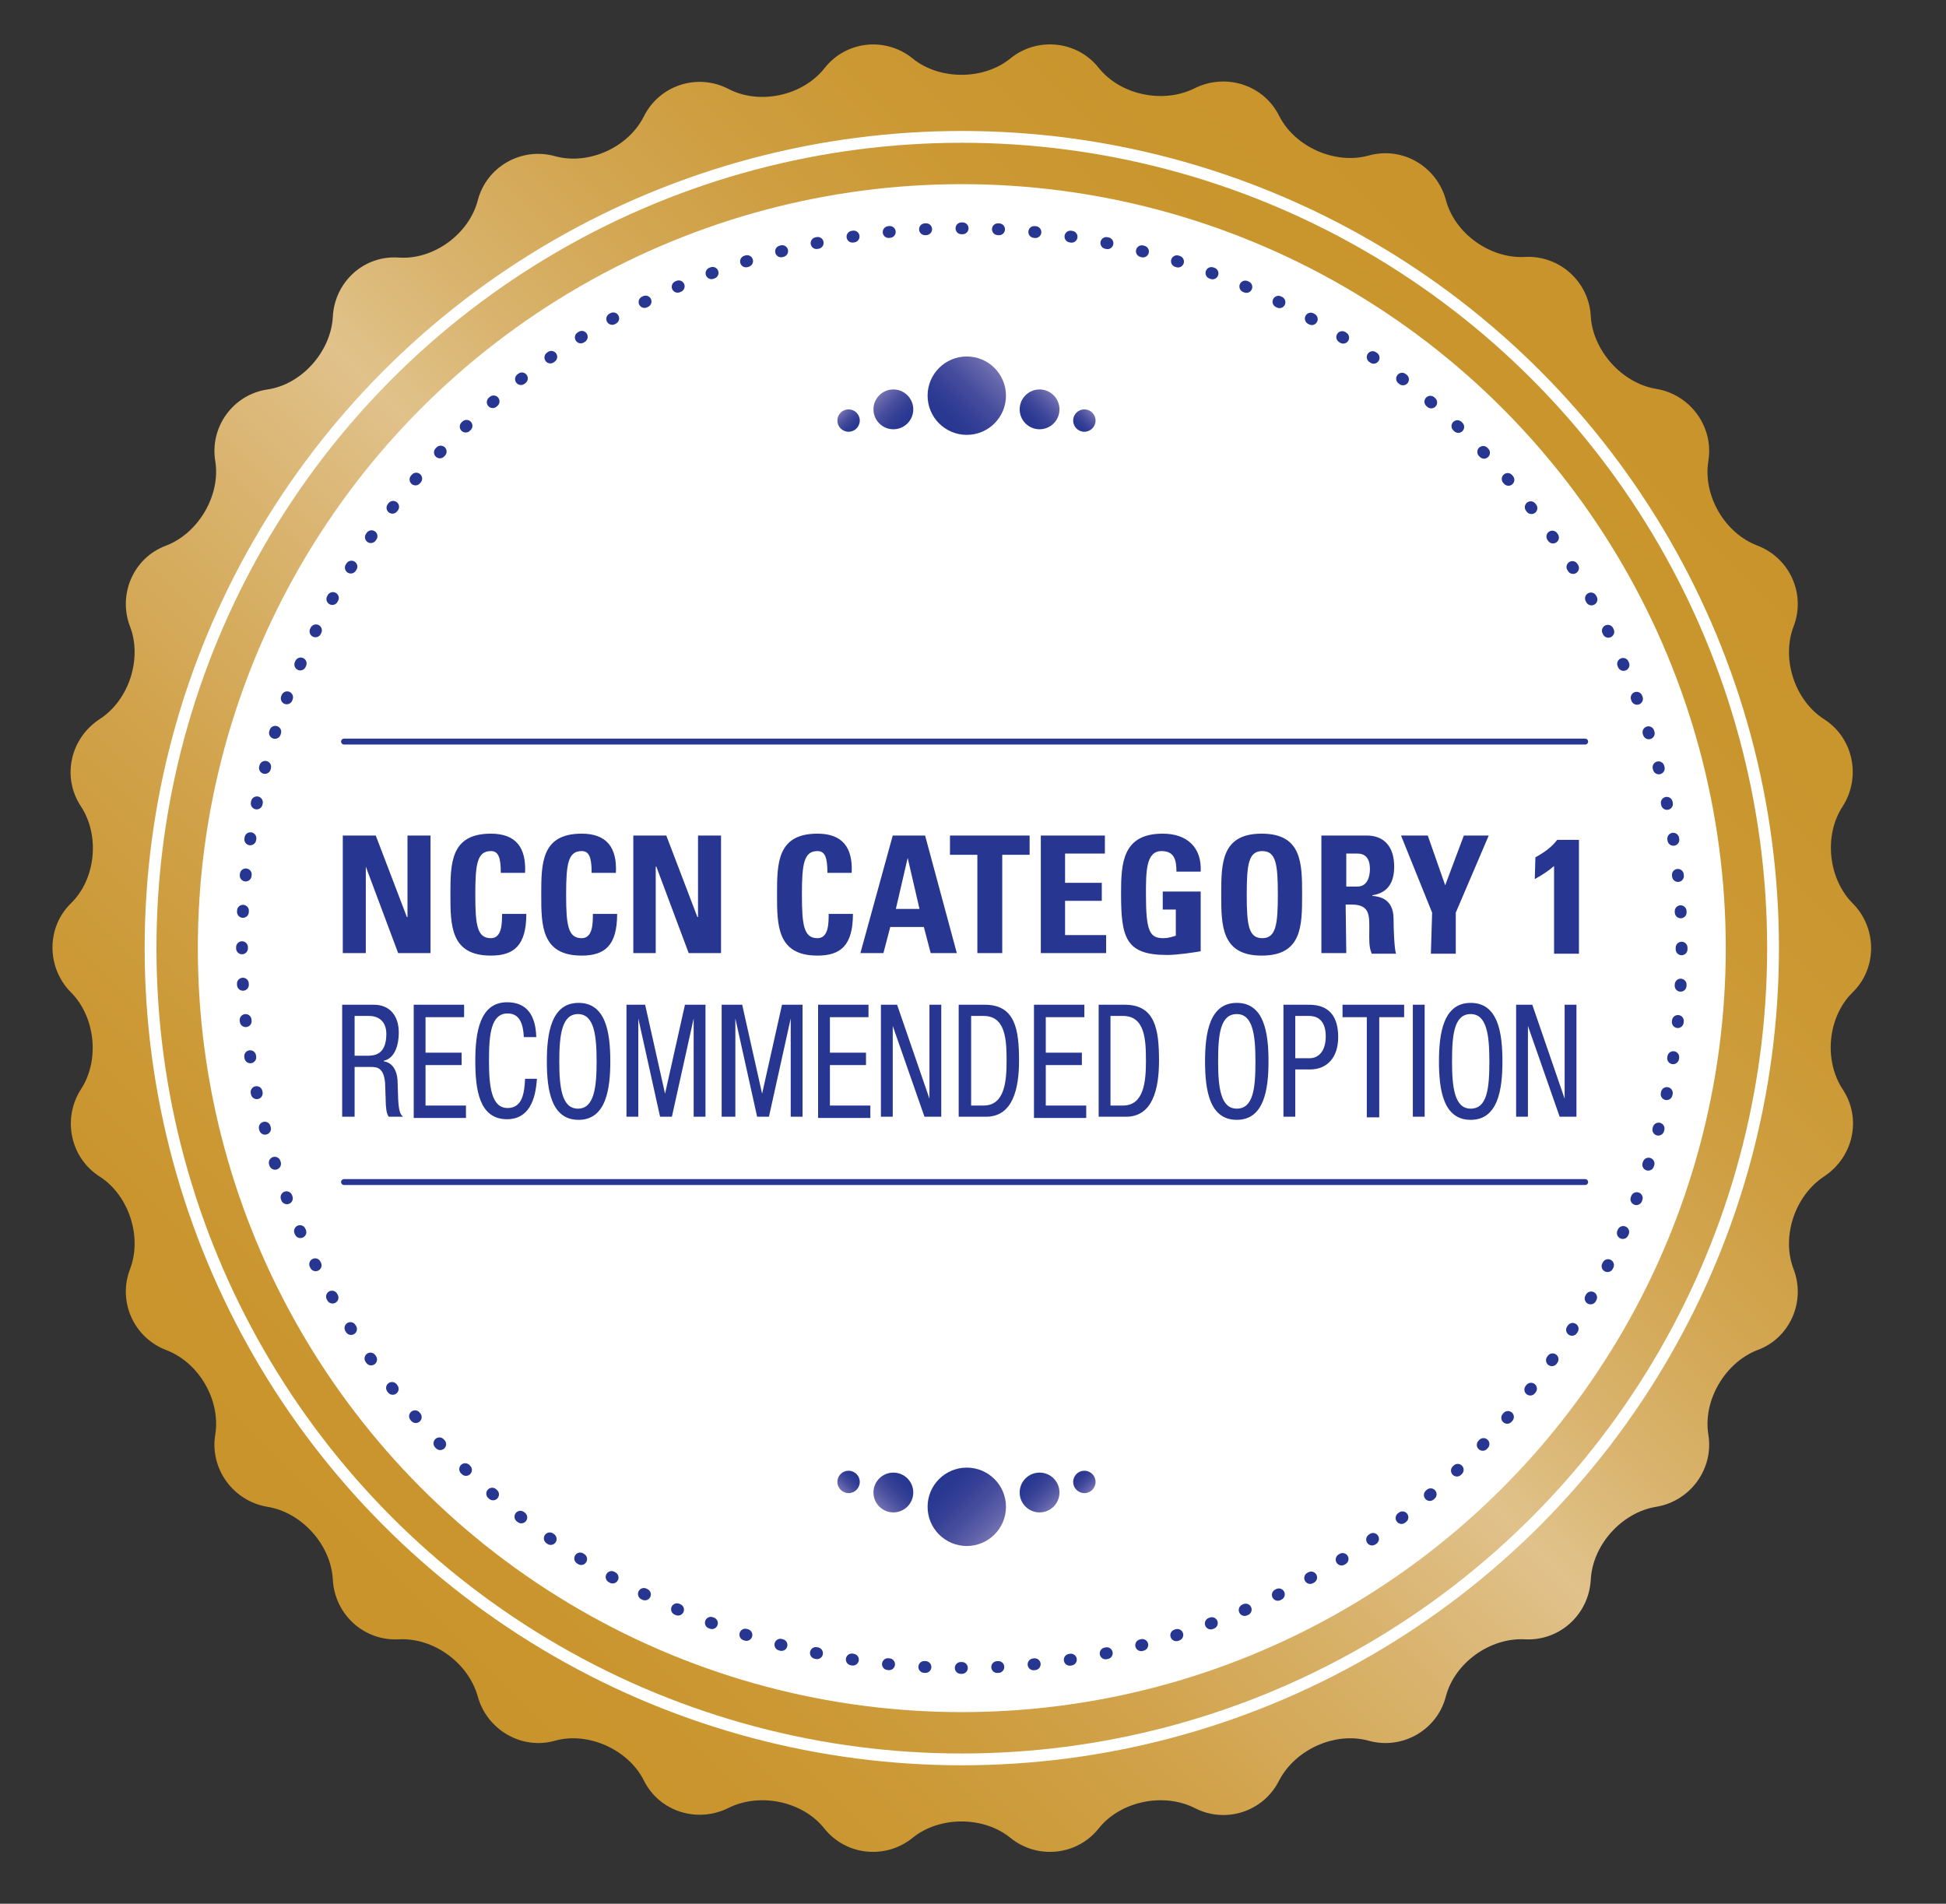 <svg version="1.1" id="Layer_1" xmlns="http://www.w3.org/2000/svg" x="0" y="0" viewBox="0 0 312.8 306" xml:space="preserve"><rect x="0" y="0" width="312.8" height="306" fill="#333333" stroke="none"/><style>.st4{fill:#273691}.st5{fill:none;stroke:#273691;stroke-width:.949;stroke-linecap:round;stroke-linejoin:round;stroke-miterlimit:10}</style><linearGradient id="SVGID_1_" gradientUnits="userSpaceOnUse" x1="51.472" y1="52.472" x2="257.708" y2="258.708" gradientTransform="matrix(1 0 0 -1 0 308)"><stop offset="0" stop-color="#c9942b"/><stop offset=".075" stop-color="#ca952e"/><stop offset=".166" stop-color="#cc9a38"/><stop offset=".264" stop-color="#d1a24a"/><stop offset=".367" stop-color="#d7af65"/><stop offset=".474" stop-color="#dfbf86"/><stop offset=".49" stop-color="#e1c28b"/><stop offset=".491" stop-color="#e0c28a"/><stop offset=".566" stop-color="#d9b36d"/><stop offset=".643" stop-color="#d3a754"/><stop offset=".723" stop-color="#ce9e40"/><stop offset=".807" stop-color="#cb9833"/><stop offset=".896" stop-color="#c9952d"/><stop offset="1" stop-color="#c9942b"/></linearGradient><path d="M146.7 9.4c4.3 3.5 11.4 3.5 15.7 0 4.3-3.5 10.7-2.9 14.2 1.5s10.4 5.8 15.4 3.3 11.1-.6 13.6 4.4 9 7.9 14.4 6.4 10.9 1.7 12.4 7.1c1.4 5.4 7.1 9.5 12.7 9.2s10.3 4 10.6 9.5 5 10.8 10.5 11.7 9.3 6.1 8.4 11.6c-.9 5.5 2.6 11.6 7.9 13.6 5.2 2 7.8 7.8 5.8 13s.2 11.9 4.9 14.9 6 9.3 3 14c-3.1 4.7-2.3 11.7 1.6 15.6s4 10.4 0 14.3-4.7 10.9-1.6 15.6c3.1 4.7 1.7 10.9-3 14s-6.9 9.7-4.9 14.9c2 5.2-.6 11.1-5.8 13-5.2 2-8.8 8.1-7.9 13.6.9 5.5-2.9 10.7-8.4 11.6s-10.2 6.1-10.5 11.7c-.3 5.6-5 9.9-10.6 9.6s-11.3 3.8-12.7 9.2c-1.4 5.4-7 8.6-12.4 7.1s-11.8 1.4-14.4 6.4c-2.5 5-8.6 7-13.6 4.4-5-2.5-11.9-1.1-15.4 3.3s-9.9 5-14.2 1.5c-4.3-3.5-11.4-3.5-15.7 0-4.3 3.5-10.7 2.9-14.2-1.5s-10.4-5.8-15.4-3.3-11.1.6-13.6-4.4-9-7.9-14.3-6.4-10.9-1.7-12.4-7.1-7.1-9.5-12.7-9.2-10.3-4-10.6-9.6c-.3-5.6-5-10.8-10.5-11.7s-9.3-6.1-8.4-11.6c.9-5.5-2.6-11.6-7.9-13.6-5.2-2-7.8-7.8-5.8-13s-.2-11.9-4.9-14.9-6-9.3-3-14c3.1-4.7 2.3-11.7-1.6-15.6s-4-10.4 0-14.3 4.7-10.9 1.6-15.6c-3.1-4.7-1.7-10.9 3-14 4.7-3 6.9-9.7 4.9-14.9s.6-11.1 5.8-13c5.2-2 8.8-8.1 7.9-13.6-.9-5.5 2.9-10.7 8.4-11.5s10.2-6.1 10.5-11.7 5-9.9 10.6-9.5 11.3-3.8 12.7-9.2 7-8.6 12.4-7.1 11.8-1.4 14.3-6.4 8.6-7 13.6-4.4 11.9 1.1 15.4-3.3c3.5-4.5 9.9-5.1 14.2-1.6z" fill="url(#SVGID_1_)"/><circle cx="154.6" cy="152.4" r="122.8" fill="#fff"/><circle cx="154.6" cy="152.4" r="130.4" fill="none" stroke="#fff" stroke-width="1.897" stroke-miterlimit="10"/><circle cx="154.6" cy="152.4" r="115.7" fill="none" stroke="#273691" stroke-width="1.897" stroke-linecap="round" stroke-linejoin="round" stroke-dasharray=".189,5.673"/><path class="st4" d="M55.1 153.2v-18.9h5.3l5 13.1h.1v-13.1h3.7v18.9H64l-5.2-13.9v13.9h-3.7zM72.4 143.8c0-5 0-9.8 6.5-9.8 4 0 5.7 2.2 5.5 6.3h-3.9c0-2.5-.4-3.5-1.6-3.5-2.2 0-2.5 2.1-2.5 7s.3 7 2.5 7c1.8 0 1.8-2.4 1.8-3.9h3.9c0 5.1-2 6.7-5.7 6.7-6.5 0-6.5-4.9-6.5-9.8zM87 143.8c0-5 0-9.8 6.5-9.8 4 0 5.7 2.2 5.5 6.3h-3.9c0-2.5-.4-3.5-1.6-3.5-2.2 0-2.5 2.1-2.5 7s.3 7 2.5 7c1.8 0 1.8-2.4 1.8-3.9h3.9c0 5.1-2 6.7-5.7 6.7-6.5 0-6.5-4.9-6.5-9.8zM101.8 153.2v-18.9h5.3l5 13.1h.1v-13.1h3.7v18.9h-5.2l-5.2-13.9h-.1v13.9h-3.6zM124.9 143.8c0-5 0-9.8 6.5-9.8 4 0 5.7 2.2 5.5 6.3H133c0-2.5-.4-3.5-1.6-3.5-2.2 0-2.5 2.1-2.5 7s.3 7 2.5 7c1.8 0 1.8-2.4 1.8-3.9h3.9c0 5.1-2 6.7-5.7 6.7-6.5 0-6.5-4.9-6.5-9.8zM138.3 153.2l5.2-18.9h5.2l5.1 18.9h-4.2l-1.1-4.2h-5.4l-1.1 4.2h-3.7zm7.6-15.3l-1.9 8.2h3.8l-1.9-8.2zM165.5 134.3v3.1h-4.4v15.8h-4v-15.8h-4.4v-3.1h12.8zM167.3 153.2v-18.9h10.3v2.9h-6.4v4.7h5.9v2.9h-5.9v5.5h6.6v2.9h-10.5zM189.1 140.1c0-1.8-.3-3.3-2.4-3.3-2.5 0-2.5 3.3-2.5 7 0 5.9.6 7 2.8 7 .7 0 1.4-.2 2-.4v-4.2h-2.1v-2.9h6.1v9.6c-1.1.2-3.8.6-5.4.6-6.7 0-7.4-2.8-7.4-9.9 0-4.8.2-9.6 6.7-9.6 3.9 0 6.3 2.2 6.1 6.1h-3.9zM196.3 143.8c0-5 0-9.8 6.5-9.8s6.5 4.8 6.5 9.8c0 5 0 9.8-6.5 9.8s-6.5-4.9-6.5-9.8zm9.1 0c0-4.9-.3-7-2.5-7s-2.5 2.1-2.5 7 .3 7 2.5 7 2.5-2.2 2.5-7zM216.4 153.2h-4v-18.9h7.3c2.7 0 4.4 1.7 4.4 5 0 2.4-.9 4.2-3.5 4.6v.1c.9.1 3.4.3 3.4 3.7 0 1.2.1 4.8.4 5.6h-3.9c-.5-1.1-.4-2.4-.4-3.7 0-2.3.2-4.2-2.8-4.2h-1l.1 7.8zm0-10.7h1.8c1.6 0 2-1.6 2-2.8 0-1.8-.8-2.5-2-2.5h-1.8v5.3zM230.2 146.7l-5-12.4h4.3l2.8 8 3-8h4l-5.3 12.4v6.6h-4l.2-6.6zM246.8 137.8c1.3-.7 2.6-1.6 3.5-2.8h3.5v18.3h-4v-14.1c-.9.8-2 1.5-3.1 2.1l.1-3.5z"/><path class="st5" d="M55.3 119.2h199.5M55.3 190h199.5"/><g><linearGradient id="SVGID_2_" gradientUnits="userSpaceOnUse" x1="150.891" y1="239.951" x2="159.829" y2="248.889" gradientTransform="matrix(1 0 0 -1 0 308)"><stop offset="0" stop-color="#273691"/><stop offset=".175" stop-color="#2b3992"/><stop offset=".385" stop-color="#364196"/><stop offset=".613" stop-color="#484e9e"/><stop offset=".852" stop-color="#6062a9"/><stop offset="1" stop-color="#7271b2"/></linearGradient><circle cx="155.4" cy="63.6" r="6.3" fill="url(#SVGID_2_)"/><linearGradient id="SVGID_3_" gradientUnits="userSpaceOnUse" x1="164.856" y1="239.946" x2="169.325" y2="244.415" gradientTransform="matrix(1 0 0 -1 0 308)"><stop offset="0" stop-color="#273691"/><stop offset=".175" stop-color="#2b3992"/><stop offset=".385" stop-color="#364196"/><stop offset=".613" stop-color="#484e9e"/><stop offset=".852" stop-color="#6062a9"/><stop offset="1" stop-color="#7271b2"/></linearGradient><circle cx="167.1" cy="65.8" r="3.2" fill="url(#SVGID_3_)"/><linearGradient id="SVGID_4_" gradientUnits="userSpaceOnUse" x1="173.018" y1="239.168" x2="175.519" y2="241.669" gradientTransform="matrix(1 0 0 -1 0 308)"><stop offset="0" stop-color="#273691"/><stop offset=".175" stop-color="#2b3992"/><stop offset=".385" stop-color="#364196"/><stop offset=".613" stop-color="#484e9e"/><stop offset=".852" stop-color="#6062a9"/><stop offset="1" stop-color="#7271b2"/></linearGradient><circle cx="174.3" cy="67.6" r="1.8" fill="url(#SVGID_4_)"/><linearGradient id="SVGID_5_" gradientUnits="userSpaceOnUse" x1="482.816" y1="239.946" x2="487.285" y2="244.415" gradientTransform="rotate(180 314.32 154)"><stop offset="0" stop-color="#273691"/><stop offset=".175" stop-color="#2b3992"/><stop offset=".385" stop-color="#364196"/><stop offset=".613" stop-color="#484e9e"/><stop offset=".852" stop-color="#6062a9"/><stop offset="1" stop-color="#7271b2"/></linearGradient><circle cx="143.6" cy="65.8" r="3.2" fill="url(#SVGID_5_)"/><linearGradient id="SVGID_6_" gradientUnits="userSpaceOnUse" x1="490.976" y1="239.165" x2="493.476" y2="241.666" gradientTransform="rotate(180 314.32 154)"><stop offset="0" stop-color="#273691"/><stop offset=".175" stop-color="#2b3992"/><stop offset=".385" stop-color="#364196"/><stop offset=".613" stop-color="#484e9e"/><stop offset=".852" stop-color="#6062a9"/><stop offset="1" stop-color="#7271b2"/></linearGradient><circle cx="136.4" cy="67.6" r="1.8" fill="url(#SVGID_6_)"/></g><g><linearGradient id="SVGID_7_" gradientUnits="userSpaceOnUse" x1="150.891" y1="717.567" x2="159.829" y2="726.505" gradientTransform="translate(0 -479.846)"><stop offset="0" stop-color="#273691"/><stop offset=".175" stop-color="#2b3992"/><stop offset=".385" stop-color="#364196"/><stop offset=".613" stop-color="#484e9e"/><stop offset=".852" stop-color="#6062a9"/><stop offset="1" stop-color="#7271b2"/></linearGradient><circle cx="155.4" cy="242.2" r="6.3" fill="url(#SVGID_7_)"/><linearGradient id="SVGID_8_" gradientUnits="userSpaceOnUse" x1="164.856" y1="717.562" x2="169.324" y2="722.031" gradientTransform="translate(0 -479.846)"><stop offset="0" stop-color="#273691"/><stop offset=".175" stop-color="#2b3992"/><stop offset=".385" stop-color="#364196"/><stop offset=".613" stop-color="#484e9e"/><stop offset=".852" stop-color="#6062a9"/><stop offset="1" stop-color="#7271b2"/></linearGradient><circle cx="167.1" cy="239.9" r="3.2" fill="url(#SVGID_8_)"/><linearGradient id="SVGID_9_" gradientUnits="userSpaceOnUse" x1="173.018" y1="716.785" x2="175.519" y2="719.285" gradientTransform="translate(0 -479.846)"><stop offset="0" stop-color="#273691"/><stop offset=".175" stop-color="#2b3992"/><stop offset=".385" stop-color="#364196"/><stop offset=".613" stop-color="#484e9e"/><stop offset=".852" stop-color="#6062a9"/><stop offset="1" stop-color="#7271b2"/></linearGradient><circle cx="174.3" cy="238.2" r="1.8" fill="url(#SVGID_9_)"/><linearGradient id="SVGID_10_" gradientUnits="userSpaceOnUse" x1="482.816" y1="717.562" x2="487.285" y2="722.031" gradientTransform="matrix(-1 0 0 1 628.64 -479.846)"><stop offset="0" stop-color="#273691"/><stop offset=".175" stop-color="#2b3992"/><stop offset=".385" stop-color="#364196"/><stop offset=".613" stop-color="#484e9e"/><stop offset=".852" stop-color="#6062a9"/><stop offset="1" stop-color="#7271b2"/></linearGradient><circle cx="143.6" cy="239.9" r="3.2" fill="url(#SVGID_10_)"/><linearGradient id="SVGID_11_" gradientUnits="userSpaceOnUse" x1="490.976" y1="716.782" x2="493.477" y2="719.282" gradientTransform="matrix(-1 0 0 1 628.64 -479.846)"><stop offset="0" stop-color="#273691"/><stop offset=".175" stop-color="#2b3992"/><stop offset=".385" stop-color="#364196"/><stop offset=".613" stop-color="#484e9e"/><stop offset=".852" stop-color="#6062a9"/><stop offset="1" stop-color="#7271b2"/></linearGradient><circle cx="136.4" cy="238.2" r="1.8" fill="url(#SVGID_11_)"/></g><g><path class="st4" d="M55 161.5h5.1c2.5 0 4 1.7 4 4.5 0 1.9-.6 4.1-2.4 4.5v.1c1.4.2 2.1 1.5 2.2 3l.1 3.1c.1 2 .4 2.5.8 2.8h-2.3c-.4-.4-.5-1.7-.5-2.6l-.1-2.8c-.2-2.5-1.3-2.6-2.3-2.6H57v8h-2v-18zm2 8.2h1.9c1.1 0 3.2 0 3.2-3.5 0-1.8-1-2.9-2.8-2.9H57v6.4zM66.5 161.5h8.1v2h-6.2v5.7h5.8v2h-5.8v6.5h6.5v2h-8.4v-18.2zM86.3 173.4c-.2 3.4-1.3 6.5-4.8 6.5-4.5 0-5.1-4.8-5.1-9.4 0-4.5.7-9.4 5.1-9.4 3.2 0 4.6 2.1 4.7 5.6h-2c-.1-2-.6-3.8-2.6-3.8-2.7 0-3 3.4-3 7.6s.4 7.6 3 7.6c2.4 0 2.7-2.5 2.8-4.7h1.9zM98.1 170.6c0 4.5-.7 9.4-5.1 9.4s-5.1-4.8-5.1-9.4c0-4.5.7-9.4 5.1-9.4s5.1 4.8 5.1 9.4zm-8.2 0c0 4.2.4 7.6 3 7.6s3-3.4 3-7.6-.4-7.6-3-7.6-3 3.4-3 7.6zM100.4 161.5h3.3l3.2 14.3 3.2-14.3h3.3v18h-1.9v-15.8l-3.5 15.8h-1.9l-3.5-15.8v15.8h-1.9v-18zM116 161.5h3.3l3.2 14.3 3.2-14.3h3.3v18h-1.9v-15.8l-3.5 15.8h-1.9l-3.5-15.8v15.8H116v-18zM131.5 161.5h8.1v2h-6.2v5.7h5.8v2h-5.8v6.5h6.5v2h-8.4v-18.2zM141.7 161.5h2.5l5.2 15.1v-15.1h1.9v18h-2.7l-5.1-14.6v14.6h-1.9v-18zM154.1 161.5h4.2c4.9 0 5.5 4 5.5 9 0 4.5-1 9-5.3 9h-4.4v-18zm2 16.2h2c3.4 0 3.7-3.9 3.7-7.2 0-3.5-.2-7.2-3.7-7.2h-2v14.4zM166.2 161.5h8.1v2h-6.2v5.7h5.8v2h-5.8v6.5h6.5v2h-8.4v-18.2zM176.6 161.5h4.2c4.9 0 5.5 4 5.5 9 0 4.5-1 9-5.3 9h-4.4v-18zm1.9 16.2h2c3.4 0 3.7-3.9 3.7-7.2 0-3.5-.2-7.2-3.7-7.2h-2v14.4zM203.9 170.6c0 4.5-.7 9.4-5.1 9.4s-5.1-4.8-5.1-9.4c0-4.5.7-9.4 5.1-9.4s5.1 4.8 5.1 9.4zm-8.1 0c0 4.2.4 7.6 3 7.6 2.7 0 3-3.4 3-7.6s-.4-7.6-3-7.6c-2.7 0-3 3.4-3 7.6zM206.2 161.5h4c1.3 0 4.9 0 4.9 5.2 0 3.4-1.9 5.2-4.5 5.2h-2.4v7.6h-1.9v-18zm2 8.6h2.3c1.4 0 2.6-1.1 2.6-3.5 0-2-.8-3.3-2.7-3.3h-2.2v6.8zM221.6 179.6h-1.9v-16.1h-3.9v-2h9.9v2h-4v16.1zM227.1 161.5h1.9v18h-1.9v-18zM241.5 170.6c0 4.5-.7 9.4-5.1 9.4s-5.1-4.8-5.1-9.4c0-4.5.7-9.4 5.1-9.4s5.1 4.8 5.1 9.4zm-8.1 0c0 4.2.4 7.6 3 7.6 2.7 0 3-3.4 3-7.6s-.4-7.6-3-7.6c-2.7 0-3 3.4-3 7.6zM243.8 161.5h2.5l5.2 15.1v-15.1h1.9v18h-2.7l-5.1-14.6v14.6h-1.9v-18z"/></g><path fill="none" d="M383.1 221.8h-.3"/></svg>
